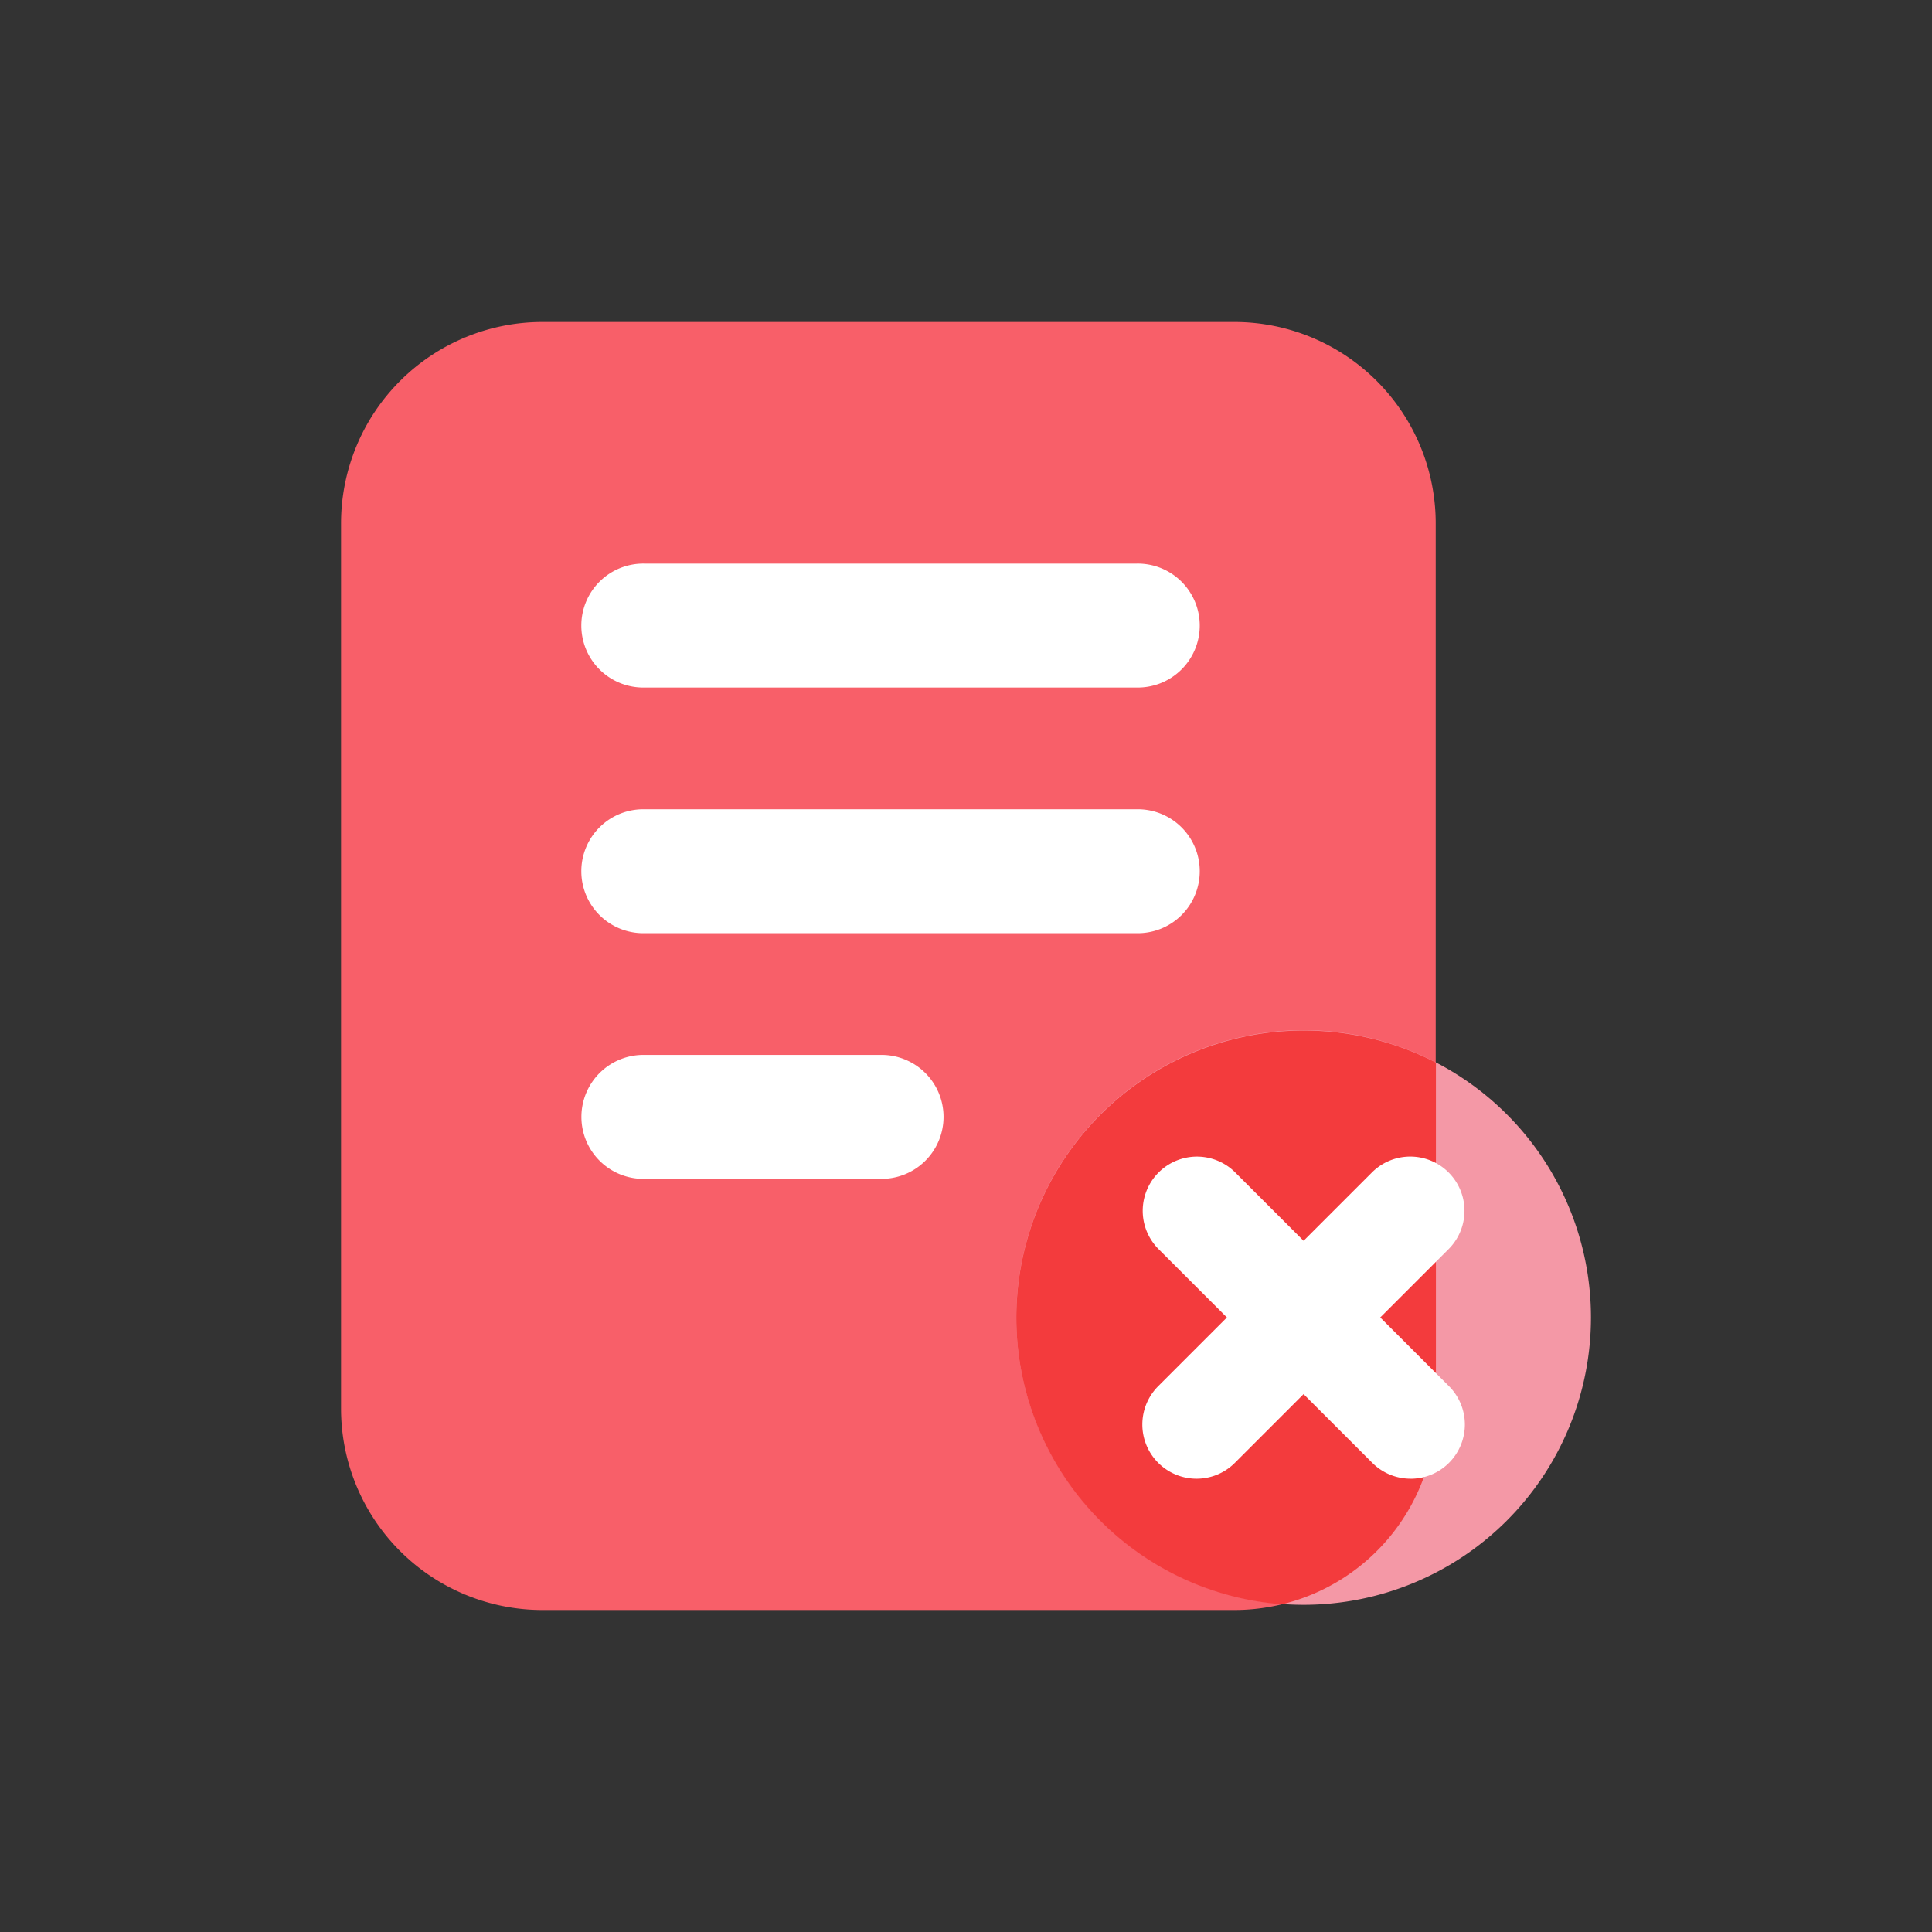<svg xmlns="http://www.w3.org/2000/svg" width="66" height="66" viewBox="0 0 66 66"><rect x="0" y="0" width="66" height="66" fill="#333333" stroke="none"/><defs><style>.a{fill:#cbcbcb;opacity:0;}.b{fill:#f85f69;}.c{fill:#fff;}.d{fill:#f498a6;}.e{fill:#f33b3d;}</style></defs><circle class="a" cx="33" cy="33" r="33"/><g transform="translate(-90.954 -73.378)"><path class="b" d="M133.123,128.378H109.484a6.879,6.879,0,0,1-6.879-6.879V91.257a6.879,6.879,0,0,1,6.879-6.879h23.639A6.879,6.879,0,0,1,140,91.257V121.5A6.879,6.879,0,0,1,133.123,128.378Z"/><path class="c" d="M281.266,248.355h-16.8a2.117,2.117,0,1,1,0-4.233h16.8a2.117,2.117,0,1,1,0,4.233Zm0,8.392h-16.8a2.117,2.117,0,1,1,0-4.233h16.8a2.117,2.117,0,1,1,0,4.233Zm-8.754,8.392h-8.043a2.117,2.117,0,1,1,0-4.233h8.045a2.117,2.117,0,1,1,0,4.233Z" transform="translate(-151.49 -151.49)"/><path class="d" d="M558.833,562.365m-9.815,0a9.815,9.815,0,1,0,9.815-9.815A9.815,9.815,0,0,0,549.018,562.365Z" transform="translate(-423.345 -443.98)"/><path class="e" d="M559.089,552.806a9.814,9.814,0,0,0-.754,19.6,6.882,6.882,0,0,0,5.26-6.686V553.9A9.829,9.829,0,0,0,559.089,552.806Z" transform="translate(-423.588 -444.223)"/><path class="c" d="M634.234,646.932a1.852,1.852,0,0,1-1.31-3.162l7.313-7.313a1.852,1.852,0,0,1,2.619,2.619l-7.313,7.313A1.845,1.845,0,0,1,634.234,646.932Z" transform="translate(-502.403 -523.039)"/><path class="c" d="M641.547,646.932a1.845,1.845,0,0,1-1.31-.542l-7.313-7.313a1.852,1.852,0,0,1,2.619-2.619l7.313,7.313a1.852,1.852,0,0,1-1.31,3.162Z" transform="translate(-502.403 -523.039)"/></g></svg>